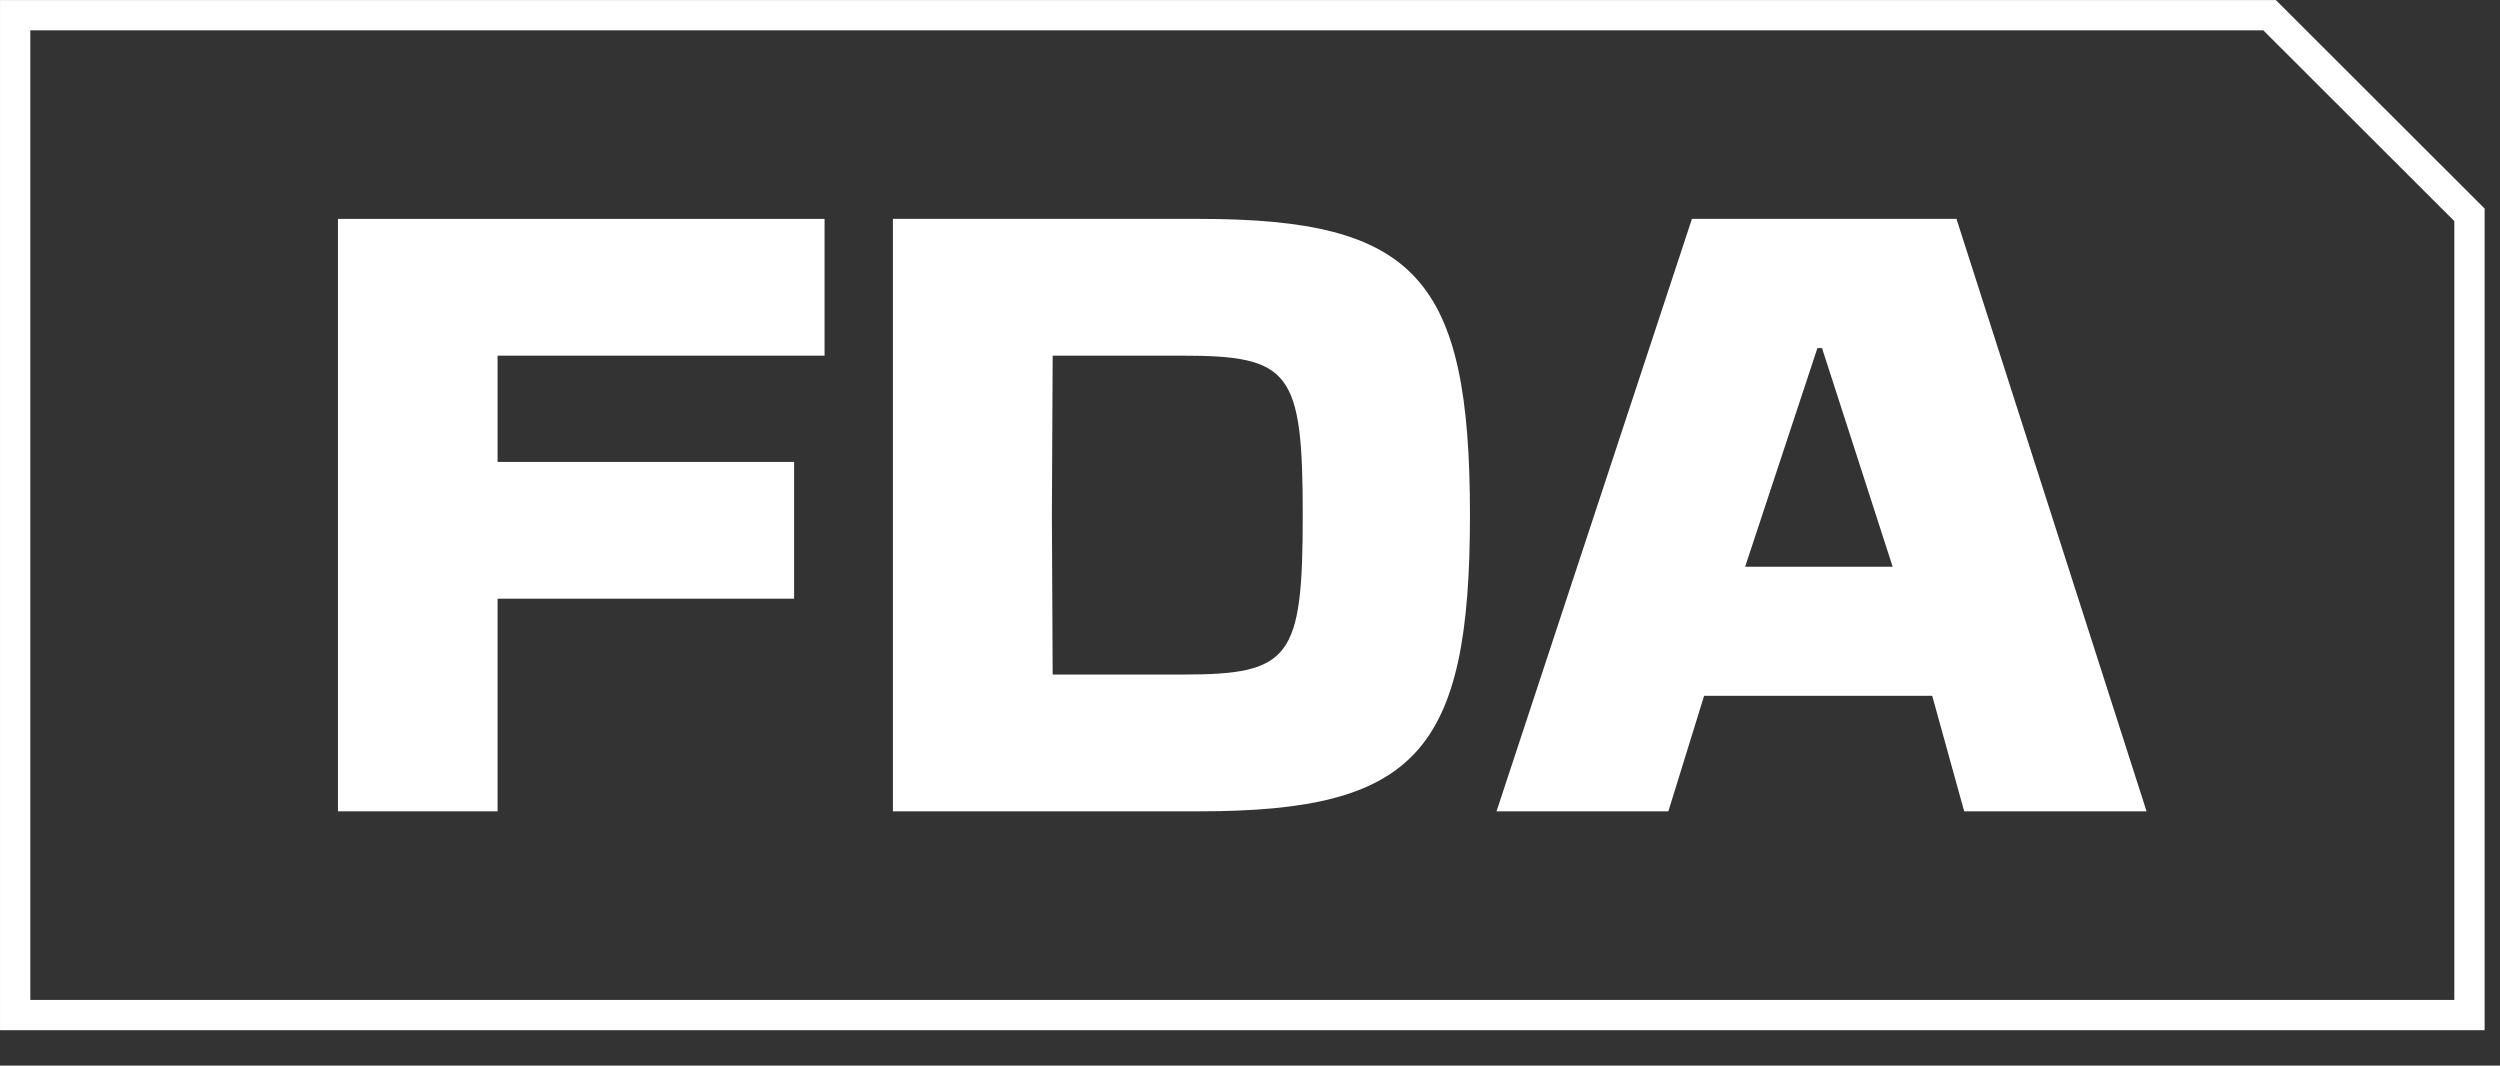 <svg xmlns="http://www.w3.org/2000/svg" fill="none" viewBox="0 0 61 26" height="26" width="61">
<rect x="0" y="0" width="61" height="26" fill="#333333" stroke="none"/>
<g clip-path="url(#clip0_19084_37709)">
<path stroke-width="0.739" stroke="white" d="M55.378 0.371L60.255 5.242V24.768H0.37V0.371H55.378Z"></path>
<path fill="white" d="M20.119 5.341V8.678H12.141V11.271H19.376V14.608H12.141V19.796H8.246V5.341H20.119Z"></path>
<path fill="white" d="M21.787 5.341H29.263C34.55 5.341 35.867 6.787 35.867 12.569C35.867 18.35 34.55 19.796 29.263 19.796H21.787V5.341ZM25.666 12.569L25.685 16.459H28.857C31.49 16.459 31.787 16.07 31.787 12.569C31.787 9.067 31.49 8.678 28.857 8.678H25.685L25.666 12.569Z"></path>
<path fill="white" d="M52.379 19.796H47.926L47.146 16.978H41.58L40.708 19.796H36.515L41.283 5.341H47.738L52.376 19.796H52.379ZM46.181 13.829L44.457 8.493H44.345L42.581 13.829H46.179H46.181Z"></path>
</g>
<defs>
<clipPath id="clip0_19084_37709">
<rect fill="white" height="25.137" width="60.625"></rect>
</clipPath>
</defs>
</svg>
